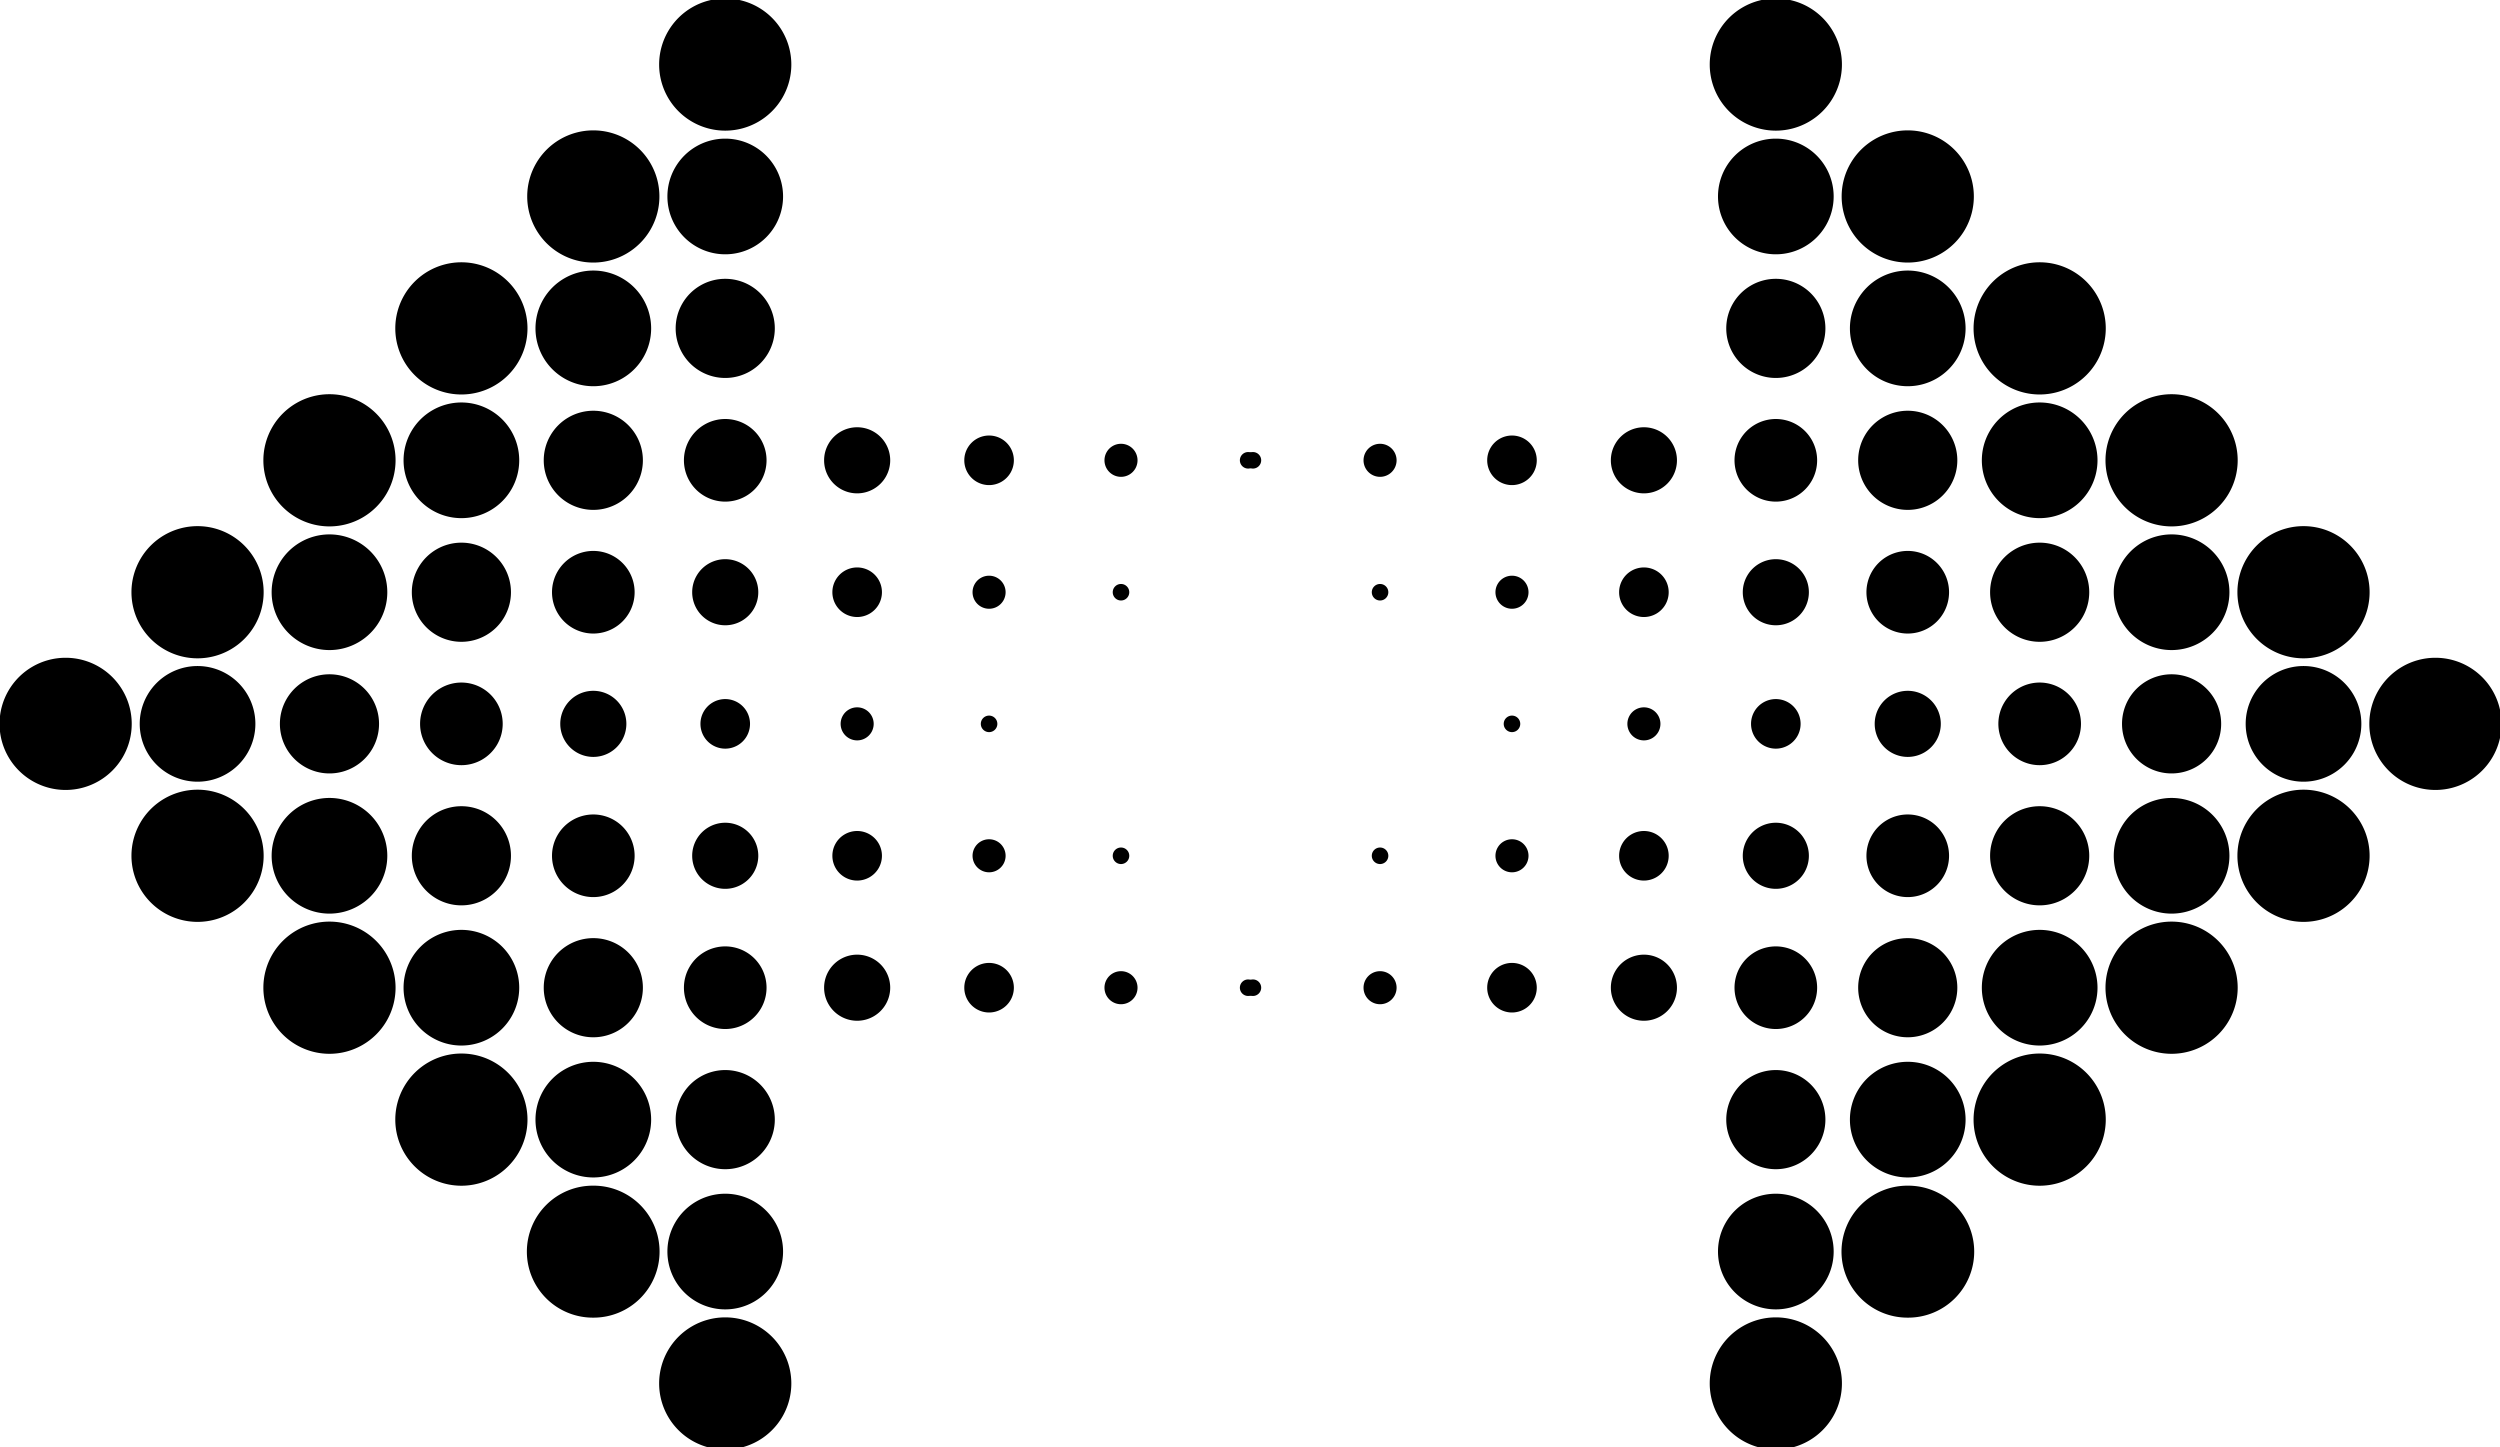 <?xml version="1.0" encoding="UTF-8" standalone="no"?>
<!-- Created with Inkscape (http://www.inkscape.org/) -->

<svg
   xmlns:dc="http://purl.org/dc/elements/1.1/"
   xmlns:cc="http://creativecommons.org/ns#"
   xmlns:rdf="http://www.w3.org/1999/02/22-rdf-syntax-ns#"
   xmlns:svg="http://www.w3.org/2000/svg"
   xmlns="http://www.w3.org/2000/svg"
   xmlns:sodipodi="http://sodipodi.sourceforge.net/DTD/sodipodi-0.dtd"
   xmlns:inkscape="http://www.inkscape.org/namespaces/inkscape"
   width="244.608mm"
   height="141.61mm"
   viewBox="0 0 866.722 501.767"
   id="svg5569"
   version="1.1"
   inkscape:version="0.91 r13725"
   sodipodi:docname="arrow.svg">
  <defs
     id="defs5571" />
  <sodipodi:namedview
     id="base"
     pagecolor="#ffffff"
     bordercolor="#666666"
     borderopacity="1.0"
     inkscape:pageopacity="0.0"
     inkscape:pageshadow="2"
     inkscape:zoom="0.35"
     inkscape:cx="574.07537"
     inkscape:cy="168.02627"
     inkscape:document-units="px"
     inkscape:current-layer="layer1"
     showgrid="false"
     fit-margin-top="0"
     fit-margin-left="0"
     fit-margin-right="0"
     fit-margin-bottom="0"
     inkscape:window-width="1024"
     inkscape:window-height="538"
     inkscape:window-x="-8"
     inkscape:window-y="-8"
     inkscape:window-maximized="1" />
  <g
     inkscape:label="Layer 1"
     inkscape:groupmode="layer"
     id="layer1"
     transform="translate(199.075,-198.622)">
    <g
       transform="matrix(3.78,0,0,3.78,-1253.687,-1716.091)"
       id="g141672">
      <g
         style="fill:#000000"
         id="g128327"
         transform="matrix(0,-0.966,0.966,0,544.343,1420.146)">
        <g
           id="g128325"
           transform="matrix(0.185,0,0,0.185,855.913,-241.59)"
           style="fill:#000000">
          <g
             id="g128121"
             style="fill:#000000"
             transform="matrix(0.265,0,0,0.265,-258.255,159.394)"
             inkscape:export-xdpi="71.559998"
             inkscape:export-ydpi="71.559998">
            <path
               inkscape:connector-curvature="0"
               id="path128119"
               style="fill:#000000"
               d="m 192,128 a 64,64 0 1 1 -128,0 64,64 0 1 1 128,0 z"
               transform="matrix(2,0,0,2,-128,-128)" />
          </g>
          <g
             id="g128125"
             transform="matrix(0.265,0,0,0.265,-190.551,159.394)"
             style="fill:#000000"
             inkscape:export-xdpi="71.559998"
             inkscape:export-ydpi="71.559998">
            <path
               inkscape:connector-curvature="0"
               id="path128123"
               style="fill:#000000"
               d="m 240,128 a 112,112 0 1 1 -224,0 112,112 0 1 1 224,0 z" />
          </g>
          <path
             inkscape:connector-curvature="0"
             id="path128127"
             style="fill:#000000;stroke-width:0.529"
             d="m -122.818,125.557 a 33.867,33.867 0 1 1 -67.733,0 33.867,33.867 0 1 1 67.733,0 z" />
          <g
             id="g128131"
             transform="matrix(0.265,0,0,0.265,-122.847,91.69)"
             style="fill:#000000"
             inkscape:export-xdpi="71.559998"
             inkscape:export-ydpi="71.559998">
            <path
               inkscape:connector-curvature="0"
               id="path128129"
               style="fill:#000000"
               d="m 240,128 a 112,112 0 1 1 -224,0 112,112 0 1 1 224,0 z" />
          </g>
          <g
             id="g128135"
             transform="matrix(0.265,0,0,0.265,-122.847,159.394)"
             style="fill:#000000"
             inkscape:export-xdpi="71.559998"
             inkscape:export-ydpi="71.559998">
            <path
               inkscape:connector-curvature="0"
               id="path128133"
               style="fill:#000000"
               d="m 224,128 a 96,96 0 1 1 -192,0 96,96 0 1 1 192,0 z" />
          </g>
          <g
             id="g128139"
             style="fill:#000000"
             transform="matrix(0.265,0,0,0.265,-122.847,23.986)"
             inkscape:export-xdpi="71.559998"
             inkscape:export-ydpi="71.559998">
            <path
               inkscape:connector-curvature="0"
               id="path128137"
               style="fill:#000000"
               d="m 192,128 a 64,64 0 1 1 -128,0 64,64 0 1 1 128,0 z"
               transform="matrix(2,0,0,2,-128,-128)" />
          </g>
          <g
             id="g128143"
             transform="matrix(0.265,0,0,0.265,-55.143,23.986)"
             style="fill:#000000"
             inkscape:export-xdpi="71.559998"
             inkscape:export-ydpi="71.559998">
            <path
               inkscape:connector-curvature="0"
               id="path128141"
               style="fill:#000000"
               d="m 240,128 a 112,112 0 1 1 -224,0 112,112 0 1 1 224,0 z" />
          </g>
          <g
             id="g128147"
             transform="matrix(0.265,0,0,0.265,-55.143,159.394)"
             style="fill:#000000"
             inkscape:export-xdpi="71.559998"
             inkscape:export-ydpi="71.559998">
            <path
               inkscape:connector-curvature="0"
               id="path128145"
               style="fill:#000000"
               d="m 208,128 a 80,80 0 1 1 -160,0 80,80 0 1 1 160,0 z" />
          </g>
          <g
             id="g128151"
             transform="matrix(0.265,0,0,0.265,-55.143,91.69)"
             style="fill:#000000"
             inkscape:export-xdpi="71.559998"
             inkscape:export-ydpi="71.559998">
            <path
               inkscape:connector-curvature="0"
               id="path128149"
               style="fill:#000000"
               d="m 224,128 a 96,96 0 1 1 -192,0 96,96 0 1 1 192,0 z" />
          </g>
          <g
             id="g128155"
             transform="matrix(0.265,0,0,0.265,-55.143,227.098)"
             style="fill:#000000"
             inkscape:export-xdpi="71.559998"
             inkscape:export-ydpi="71.559998">
            <path
               inkscape:connector-curvature="0"
               id="path128153"
               style="fill:#000000"
               d="m 192,128 a 64,64 0 1 1 -128,0 64,64 0 1 1 128,0 z" />
          </g>
          <g
             id="g128159"
             style="fill:#000000"
             transform="matrix(0.265,0,0,0.265,-55.143,-43.718)"
             inkscape:export-xdpi="71.559998"
             inkscape:export-ydpi="71.559998">
            <path
               inkscape:connector-curvature="0"
               id="path128157"
               style="fill:#000000"
               d="m 192,128 a 64,64 0 1 1 -128,0 64,64 0 1 1 128,0 z"
               transform="matrix(2,0,0,2,-128,-128)" />
          </g>
          <g
             style="fill:#000000"
             transform="matrix(0.265,0,0,0.265,12.561,-43.718)"
             id="g128163"
             inkscape:export-xdpi="71.559998"
             inkscape:export-ydpi="71.559998">
            <path
               d="m 240,128 a 112,112 0 1 1 -224,0 112,112 0 1 1 224,0 z"
               style="fill:#000000"
               id="path128161"
               inkscape:connector-curvature="0" />
          </g>
          <g
             style="fill:#000000"
             transform="matrix(0.265,0,0,0.265,12.561,91.69)"
             id="g128167"
             inkscape:export-xdpi="71.559998"
             inkscape:export-ydpi="71.559998">
            <path
               d="m 208,128 a 80,80 0 1 1 -160,0 80,80 0 1 1 160,0 z"
               style="fill:#000000"
               id="path128165"
               inkscape:connector-curvature="0" />
          </g>
          <g
             style="fill:#000000"
             transform="matrix(0.265,0,0,0.265,12.561,23.986)"
             id="g128171"
             inkscape:export-xdpi="71.559998"
             inkscape:export-ydpi="71.559998">
            <path
               d="m 224,128 a 96,96 0 1 1 -192,0 96,96 0 1 1 192,0 z"
               style="fill:#000000"
               id="path128169"
               inkscape:connector-curvature="0" />
          </g>
          <g
             style="fill:#000000"
             transform="matrix(0.265,0,0,0.265,12.561,159.394)"
             id="g128175"
             inkscape:export-xdpi="71.559998"
             inkscape:export-ydpi="71.559998">
            <path
               d="m 192,128 a 64,64 0 1 1 -128,0 64,64 0 1 1 128,0 z"
               style="fill:#000000"
               id="path128173"
               inkscape:connector-curvature="0" />
          </g>
          <g
             transform="matrix(0.265,0,0,0.265,12.561,-111.421)"
             style="fill:#000000"
             id="g128179"
             inkscape:export-xdpi="71.559998"
             inkscape:export-ydpi="71.559998">
            <path
               transform="matrix(2,0,0,2,-128,-128)"
               d="m 192,128 a 64,64 0 1 1 -128,0 64,64 0 1 1 128,0 z"
               style="fill:#000000"
               id="path128177"
               inkscape:connector-curvature="0" />
          </g>
          <g
             transform="matrix(-0.265,0,0,0.265,486.476,159.394)"
             style="fill:#000000"
             id="g128183"
             inkscape:export-xdpi="71.559998"
             inkscape:export-ydpi="71.559998">
            <path
               transform="matrix(2,0,0,2,-128,-128)"
               d="m 192,128 a 64,64 0 1 1 -128,0 64,64 0 1 1 128,0 z"
               style="fill:#000000"
               id="path128181"
               inkscape:connector-curvature="0" />
          </g>
          <g
             style="fill:#000000"
             transform="matrix(-0.265,0,0,0.265,418.772,159.394)"
             id="g128187"
             inkscape:export-xdpi="71.559998"
             inkscape:export-ydpi="71.559998">
            <path
               d="m 240,128 a 112,112 0 1 1 -224,0 112,112 0 1 1 224,0 z"
               style="fill:#000000"
               id="path128185"
               inkscape:connector-curvature="0" />
          </g>
          <g
             transform="matrix(-0.265,0,0,0.265,418.772,91.69)"
             style="fill:#000000"
             id="g128191"
             inkscape:export-xdpi="71.559998"
             inkscape:export-ydpi="71.559998">
            <path
               transform="matrix(2,0,0,2,-128,-128)"
               d="m 192,128 a 64,64 0 1 1 -128,0 64,64 0 1 1 128,0 z"
               style="fill:#000000"
               id="path128189"
               inkscape:connector-curvature="0" />
          </g>
          <g
             style="fill:#000000"
             transform="matrix(-0.265,0,0,0.265,351.068,91.69)"
             id="g128195"
             inkscape:export-xdpi="71.559998"
             inkscape:export-ydpi="71.559998">
            <path
               d="m 240,128 a 112,112 0 1 1 -224,0 112,112 0 1 1 224,0 z"
               style="fill:#000000"
               id="path128193"
               inkscape:connector-curvature="0" />
          </g>
          <g
             style="fill:#000000"
             transform="matrix(-0.265,0,0,0.265,351.068,159.394)"
             id="g128199"
             inkscape:export-xdpi="71.559998"
             inkscape:export-ydpi="71.559998">
            <path
               d="m 224,128 a 96,96 0 1 1 -192,0 96,96 0 1 1 192,0 z"
               style="fill:#000000"
               id="path128197"
               inkscape:connector-curvature="0" />
          </g>
          <g
             transform="matrix(-0.265,0,0,0.265,351.068,23.986)"
             style="fill:#000000"
             id="g128203"
             inkscape:export-xdpi="71.559998"
             inkscape:export-ydpi="71.559998">
            <path
               transform="matrix(2,0,0,2,-128,-128)"
               d="m 192,128 a 64,64 0 1 1 -128,0 64,64 0 1 1 128,0 z"
               style="fill:#000000"
               id="path128201"
               inkscape:connector-curvature="0" />
          </g>
          <g
             style="fill:#000000"
             transform="matrix(-0.265,0,0,0.265,283.364,23.986)"
             id="g128207"
             inkscape:export-xdpi="71.559998"
             inkscape:export-ydpi="71.559998">
            <path
               d="m 240,128 a 112,112 0 1 1 -224,0 112,112 0 1 1 224,0 z"
               style="fill:#000000"
               id="path128205"
               inkscape:connector-curvature="0" />
          </g>
          <g
             style="fill:#000000"
             transform="matrix(-0.265,0,0,0.265,283.364,159.394)"
             id="g128211"
             inkscape:export-xdpi="71.559998"
             inkscape:export-ydpi="71.559998">
            <path
               d="m 208,128 a 80,80 0 1 1 -160,0 80,80 0 1 1 160,0 z"
               style="fill:#000000"
               id="path128209"
               inkscape:connector-curvature="0" />
          </g>
          <g
             style="fill:#000000"
             transform="matrix(-0.265,0,0,0.265,283.364,91.69)"
             id="g128215"
             inkscape:export-xdpi="71.559998"
             inkscape:export-ydpi="71.559998">
            <path
               d="m 224,128 a 96,96 0 1 1 -192,0 96,96 0 1 1 192,0 z"
               style="fill:#000000"
               id="path128213"
               inkscape:connector-curvature="0" />
          </g>
          <g
             style="fill:#000000"
             transform="matrix(-0.265,0,0,0.265,283.364,227.098)"
             id="g128219"
             inkscape:export-xdpi="71.559998"
             inkscape:export-ydpi="71.559998">
            <path
               d="m 192,128 a 64,64 0 1 1 -128,0 64,64 0 1 1 128,0 z"
               style="fill:#000000"
               id="path128217"
               inkscape:connector-curvature="0" />
          </g>
          <g
             transform="matrix(-0.265,0,0,0.265,283.364,-43.718)"
             style="fill:#000000"
             id="g128223"
             inkscape:export-xdpi="71.559998"
             inkscape:export-ydpi="71.559998">
            <path
               transform="matrix(2,0,0,2,-128,-128)"
               d="m 192,128 a 64,64 0 1 1 -128,0 64,64 0 1 1 128,0 z"
               style="fill:#000000"
               id="path128221"
               inkscape:connector-curvature="0" />
          </g>
          <g
             id="g128227"
             transform="matrix(-0.265,0,0,0.265,215.66,-43.718)"
             style="fill:#000000"
             inkscape:export-xdpi="71.559998"
             inkscape:export-ydpi="71.559998">
            <path
               inkscape:connector-curvature="0"
               id="path128225"
               style="fill:#000000"
               d="m 240,128 a 112,112 0 1 1 -224,0 112,112 0 1 1 224,0 z" />
          </g>
          <g
             id="g128231"
             transform="matrix(-0.265,0,0,0.265,215.66,91.69)"
             style="fill:#000000"
             inkscape:export-xdpi="71.559998"
             inkscape:export-ydpi="71.559998">
            <path
               inkscape:connector-curvature="0"
               id="path128229"
               style="fill:#000000"
               d="m 208,128 a 80,80 0 1 1 -160,0 80,80 0 1 1 160,0 z" />
          </g>
          <g
             id="g128235"
             transform="matrix(-0.265,0,0,0.265,215.66,23.986)"
             style="fill:#000000"
             inkscape:export-xdpi="71.559998"
             inkscape:export-ydpi="71.559998">
            <path
               inkscape:connector-curvature="0"
               id="path128233"
               style="fill:#000000"
               d="m 224,128 a 96,96 0 1 1 -192,0 96,96 0 1 1 192,0 z" />
          </g>
          <g
             id="g128239"
             transform="matrix(-0.265,0,0,0.265,215.66,159.394)"
             style="fill:#000000"
             inkscape:export-xdpi="71.559998"
             inkscape:export-ydpi="71.559998">
            <path
               inkscape:connector-curvature="0"
               id="path128237"
               style="fill:#000000"
               d="m 192,128 a 64,64 0 1 1 -128,0 64,64 0 1 1 128,0 z" />
          </g>
          <g
             id="g128243"
             style="fill:#000000"
             transform="matrix(-0.265,0,0,0.265,215.66,-111.421)"
             inkscape:export-xdpi="71.559998"
             inkscape:export-ydpi="71.559998">
            <path
               inkscape:connector-curvature="0"
               id="path128241"
               style="fill:#000000"
               d="m 192,128 a 64,64 0 1 1 -128,0 64,64 0 1 1 128,0 z"
               transform="matrix(2,0,0,2,-128,-128)" />
          </g>
          <g
             style="fill:#000000"
             transform="matrix(0.265,0,0,0.265,80.265,-111.421)"
             id="g128247"
             inkscape:export-xdpi="71.559998"
             inkscape:export-ydpi="71.559998">
            <path
               d="m 240,128 a 112,112 0 1 1 -224,0 112,112 0 1 1 224,0 z"
               style="fill:#000000"
               id="path128245"
               inkscape:connector-curvature="0" />
          </g>
          <g
             style="fill:#000000"
             transform="matrix(0.265,0,0,0.265,80.265,23.986)"
             id="g128251"
             inkscape:export-xdpi="71.559998"
             inkscape:export-ydpi="71.559998">
            <path
               d="m 208,128 a 80,80 0 1 1 -160,0 80,80 0 1 1 160,0 z"
               style="fill:#000000"
               id="path128249"
               inkscape:connector-curvature="0" />
          </g>
          <g
             style="fill:#000000"
             transform="matrix(0.265,0,0,0.265,80.265,-43.718)"
             id="g128255"
             inkscape:export-xdpi="71.559998"
             inkscape:export-ydpi="71.559998">
            <path
               d="m 224,128 a 96,96 0 1 1 -192,0 96,96 0 1 1 192,0 z"
               style="fill:#000000"
               id="path128253"
               inkscape:connector-curvature="0" />
          </g>
          <g
             style="fill:#000000"
             transform="matrix(0.265,0,0,0.265,80.265,91.69)"
             id="g128259"
             inkscape:export-xdpi="71.559998"
             inkscape:export-ydpi="71.559998">
            <path
               d="m 192,128 a 64,64 0 1 1 -128,0 64,64 0 1 1 128,0 z"
               style="fill:#000000"
               id="path128257"
               inkscape:connector-curvature="0" />
          </g>
          <g
             transform="matrix(0.265,0,0,0.265,80.265,-179.125)"
             style="fill:#000000"
             id="g128263"
             inkscape:export-xdpi="71.559998"
             inkscape:export-ydpi="71.559998">
            <path
               transform="matrix(2,0,0,2,-128,-128)"
               d="m 192,128 a 64,64 0 1 1 -128,0 64,64 0 1 1 128,0 z"
               style="fill:#000000"
               id="path128261"
               inkscape:connector-curvature="0" />
          </g>
          <g
             id="g128267"
             transform="matrix(0.265,0,0,0.265,-55.143,294.802)"
             style="fill:#000000"
             inkscape:export-xdpi="71.559998"
             inkscape:export-ydpi="71.559998">
            <path
               inkscape:connector-curvature="0"
               id="path128265"
               style="fill:#000000"
               d="m 176,128 a 48,48 0 1 1 -96,0 48,48 0 1 1 96,0 z" />
          </g>
          <g
             id="g128271"
             transform="matrix(0.265,0,0,0.265,-55.143,362.506)"
             style="fill:#000000"
             inkscape:export-xdpi="71.559998"
             inkscape:export-ydpi="71.559998">
            <path
               inkscape:connector-curvature="0"
               id="path128269"
               style="fill:#000000"
               d="m 160,128 a 32,32 0 1 1 -64,0 32,32 0 1 1 64,0 z" />
          </g>
          <g
             id="g128275"
             transform="matrix(0.265,0,0,0.265,-55.143,430.21)"
             style="fill:#000000"
             inkscape:export-xdpi="71.559998"
             inkscape:export-ydpi="71.559998">
            <path
               inkscape:connector-curvature="0"
               id="path128273"
               style="fill:#000000"
               d="m 144,128 a 16,16 0 1 1 -32,0 16,16 0 1 1 32,0 z" />
          </g>
          <g
             style="fill:#000000"
             transform="matrix(0.265,0,0,0.265,12.561,227.098)"
             id="g128279"
             inkscape:export-xdpi="71.559998"
             inkscape:export-ydpi="71.559998">
            <path
               d="m 176,128 a 48,48 0 1 1 -96,0 48,48 0 1 1 96,0 z"
               style="fill:#000000"
               id="path128277"
               inkscape:connector-curvature="0" />
          </g>
          <g
             style="fill:#000000"
             transform="matrix(0.265,0,0,0.265,12.561,294.802)"
             id="g128283"
             inkscape:export-xdpi="71.559998"
             inkscape:export-ydpi="71.559998">
            <path
               d="m 160,128 a 32,32 0 1 1 -64,0 32,32 0 1 1 64,0 z"
               style="fill:#000000"
               id="path128281"
               inkscape:connector-curvature="0" />
          </g>
          <g
             style="fill:#000000"
             transform="matrix(0.265,0,0,0.265,12.561,362.506)"
             id="g128287"
             inkscape:export-xdpi="71.559998"
             inkscape:export-ydpi="71.559998">
            <path
               d="m 144,128 a 16,16 0 1 1 -32,0 16,16 0 1 1 32,0 z"
               style="fill:#000000"
               id="path128285"
               inkscape:connector-curvature="0" />
          </g>
          <g
             style="fill:#000000"
             transform="matrix(-0.265,0,0,0.265,283.364,294.802)"
             id="g128291"
             inkscape:export-xdpi="71.559998"
             inkscape:export-ydpi="71.559998">
            <path
               d="m 176,128 a 48,48 0 1 1 -96,0 48,48 0 1 1 96,0 z"
               style="fill:#000000"
               id="path128289"
               inkscape:connector-curvature="0" />
          </g>
          <g
             style="fill:#000000"
             transform="matrix(-0.265,0,0,0.265,283.364,362.506)"
             id="g128295"
             inkscape:export-xdpi="71.559998"
             inkscape:export-ydpi="71.559998">
            <path
               d="m 160,128 a 32,32 0 1 1 -64,0 32,32 0 1 1 64,0 z"
               style="fill:#000000"
               id="path128293"
               inkscape:connector-curvature="0" />
          </g>
          <g
             style="fill:#000000"
             transform="matrix(-0.265,0,0,0.265,283.364,430.21)"
             id="g128299"
             inkscape:export-xdpi="71.559998"
             inkscape:export-ydpi="71.559998">
            <path
               d="m 144,128 a 16,16 0 1 1 -32,0 16,16 0 1 1 32,0 z"
               style="fill:#000000"
               id="path128297"
               inkscape:connector-curvature="0" />
          </g>
          <g
             id="g128303"
             transform="matrix(-0.265,0,0,0.265,215.66,227.098)"
             style="fill:#000000"
             inkscape:export-xdpi="71.559998"
             inkscape:export-ydpi="71.559998">
            <path
               inkscape:connector-curvature="0"
               id="path128301"
               style="fill:#000000"
               d="m 176,128 a 48,48 0 1 1 -96,0 48,48 0 1 1 96,0 z" />
          </g>
          <g
             id="g128307"
             transform="matrix(-0.265,0,0,0.265,215.66,294.802)"
             style="fill:#000000"
             inkscape:export-xdpi="71.559998"
             inkscape:export-ydpi="71.559998">
            <path
               inkscape:connector-curvature="0"
               id="path128305"
               style="fill:#000000"
               d="m 160,128 a 32,32 0 1 1 -64,0 32,32 0 1 1 64,0 z" />
          </g>
          <g
             id="g128311"
             transform="matrix(-0.265,0,0,0.265,215.66,362.506)"
             style="fill:#000000"
             inkscape:export-xdpi="71.559998"
             inkscape:export-ydpi="71.559998">
            <path
               inkscape:connector-curvature="0"
               id="path128309"
               style="fill:#000000"
               d="m 144,128 a 16,16 0 1 1 -32,0 16,16 0 1 1 32,0 z" />
          </g>
          <g
             style="fill:#000000"
             transform="matrix(0.265,0,0,0.265,80.265,159.394)"
             id="g128315"
             inkscape:export-xdpi="71.559998"
             inkscape:export-ydpi="71.559998">
            <path
               d="m 176,128 a 48,48 0 1 1 -96,0 48,48 0 1 1 96,0 z"
               style="fill:#000000"
               id="path128313"
               inkscape:connector-curvature="0" />
          </g>
          <g
             style="fill:#000000"
             transform="matrix(0.265,0,0,0.265,80.265,227.098)"
             id="g128319"
             inkscape:export-xdpi="71.559998"
             inkscape:export-ydpi="71.559998">
            <path
               d="m 160,128 a 32,32 0 1 1 -64,0 32,32 0 1 1 64,0 z"
               style="fill:#000000"
               id="path128317"
               inkscape:connector-curvature="0" />
          </g>
          <g
             style="fill:#000000"
             transform="matrix(0.265,0,0,0.265,80.265,294.802)"
             id="g128323"
             inkscape:export-xdpi="71.559998"
             inkscape:export-ydpi="71.559998">
            <path
               d="m 144,128 a 16,16 0 1 1 -32,0 16,16 0 1 1 32,0 z"
               style="fill:#000000"
               id="path128321"
               inkscape:connector-curvature="0" />
          </g>
        </g>
      </g>
      <g
         style="fill:#000000"
         id="g129052"
         transform="matrix(0,-0.966,-0.966,0,243.042,1420.146)">
        <g
           id="g129050"
           transform="matrix(0.185,0,0,0.185,855.913,-241.59)"
           style="fill:#000000">
          <g
             id="g128846"
             style="fill:#000000"
             transform="matrix(0.265,0,0,0.265,-258.255,159.394)"
             inkscape:export-xdpi="71.559998"
             inkscape:export-ydpi="71.559998">
            <path
               inkscape:connector-curvature="0"
               id="path128844"
               style="fill:#000000"
               d="m 192,128 a 64,64 0 1 1 -128,0 64,64 0 1 1 128,0 z"
               transform="matrix(2,0,0,2,-128,-128)" />
          </g>
          <g
             id="g128850"
             transform="matrix(0.265,0,0,0.265,-190.551,159.394)"
             style="fill:#000000"
             inkscape:export-xdpi="71.559998"
             inkscape:export-ydpi="71.559998">
            <path
               inkscape:connector-curvature="0"
               id="path128848"
               style="fill:#000000"
               d="m 240,128 a 112,112 0 1 1 -224,0 112,112 0 1 1 224,0 z" />
          </g>
          <path
             inkscape:connector-curvature="0"
             id="path128852"
             style="fill:#000000;stroke-width:0.529"
             d="m -122.818,125.557 a 33.867,33.867 0 1 1 -67.733,0 33.867,33.867 0 1 1 67.733,0 z" />
          <g
             id="g128856"
             transform="matrix(0.265,0,0,0.265,-122.847,91.69)"
             style="fill:#000000"
             inkscape:export-xdpi="71.559998"
             inkscape:export-ydpi="71.559998">
            <path
               inkscape:connector-curvature="0"
               id="path128854"
               style="fill:#000000"
               d="m 240,128 a 112,112 0 1 1 -224,0 112,112 0 1 1 224,0 z" />
          </g>
          <g
             id="g128860"
             transform="matrix(0.265,0,0,0.265,-122.847,159.394)"
             style="fill:#000000"
             inkscape:export-xdpi="71.559998"
             inkscape:export-ydpi="71.559998">
            <path
               inkscape:connector-curvature="0"
               id="path128858"
               style="fill:#000000"
               d="m 224,128 a 96,96 0 1 1 -192,0 96,96 0 1 1 192,0 z" />
          </g>
          <g
             id="g128864"
             style="fill:#000000"
             transform="matrix(0.265,0,0,0.265,-122.847,23.986)"
             inkscape:export-xdpi="71.559998"
             inkscape:export-ydpi="71.559998">
            <path
               inkscape:connector-curvature="0"
               id="path128862"
               style="fill:#000000"
               d="m 192,128 a 64,64 0 1 1 -128,0 64,64 0 1 1 128,0 z"
               transform="matrix(2,0,0,2,-128,-128)" />
          </g>
          <g
             id="g128868"
             transform="matrix(0.265,0,0,0.265,-55.143,23.986)"
             style="fill:#000000"
             inkscape:export-xdpi="71.559998"
             inkscape:export-ydpi="71.559998">
            <path
               inkscape:connector-curvature="0"
               id="path128866"
               style="fill:#000000"
               d="m 240,128 a 112,112 0 1 1 -224,0 112,112 0 1 1 224,0 z" />
          </g>
          <g
             id="g128872"
             transform="matrix(0.265,0,0,0.265,-55.143,159.394)"
             style="fill:#000000"
             inkscape:export-xdpi="71.559998"
             inkscape:export-ydpi="71.559998">
            <path
               inkscape:connector-curvature="0"
               id="path128870"
               style="fill:#000000"
               d="m 208,128 a 80,80 0 1 1 -160,0 80,80 0 1 1 160,0 z" />
          </g>
          <g
             id="g128876"
             transform="matrix(0.265,0,0,0.265,-55.143,91.69)"
             style="fill:#000000"
             inkscape:export-xdpi="71.559998"
             inkscape:export-ydpi="71.559998">
            <path
               inkscape:connector-curvature="0"
               id="path128874"
               style="fill:#000000"
               d="m 224,128 a 96,96 0 1 1 -192,0 96,96 0 1 1 192,0 z" />
          </g>
          <g
             id="g128880"
             transform="matrix(0.265,0,0,0.265,-55.143,227.098)"
             style="fill:#000000"
             inkscape:export-xdpi="71.559998"
             inkscape:export-ydpi="71.559998">
            <path
               inkscape:connector-curvature="0"
               id="path128878"
               style="fill:#000000"
               d="m 192,128 a 64,64 0 1 1 -128,0 64,64 0 1 1 128,0 z" />
          </g>
          <g
             id="g128884"
             style="fill:#000000"
             transform="matrix(0.265,0,0,0.265,-55.143,-43.718)"
             inkscape:export-xdpi="71.559998"
             inkscape:export-ydpi="71.559998">
            <path
               inkscape:connector-curvature="0"
               id="path128882"
               style="fill:#000000"
               d="m 192,128 a 64,64 0 1 1 -128,0 64,64 0 1 1 128,0 z"
               transform="matrix(2,0,0,2,-128,-128)" />
          </g>
          <g
             style="fill:#000000"
             transform="matrix(0.265,0,0,0.265,12.561,-43.718)"
             id="g128888"
             inkscape:export-xdpi="71.559998"
             inkscape:export-ydpi="71.559998">
            <path
               d="m 240,128 a 112,112 0 1 1 -224,0 112,112 0 1 1 224,0 z"
               style="fill:#000000"
               id="path128886"
               inkscape:connector-curvature="0" />
          </g>
          <g
             style="fill:#000000"
             transform="matrix(0.265,0,0,0.265,12.561,91.69)"
             id="g128892"
             inkscape:export-xdpi="71.559998"
             inkscape:export-ydpi="71.559998">
            <path
               d="m 208,128 a 80,80 0 1 1 -160,0 80,80 0 1 1 160,0 z"
               style="fill:#000000"
               id="path128890"
               inkscape:connector-curvature="0" />
          </g>
          <g
             style="fill:#000000"
             transform="matrix(0.265,0,0,0.265,12.561,23.986)"
             id="g128896"
             inkscape:export-xdpi="71.559998"
             inkscape:export-ydpi="71.559998">
            <path
               d="m 224,128 a 96,96 0 1 1 -192,0 96,96 0 1 1 192,0 z"
               style="fill:#000000"
               id="path128894"
               inkscape:connector-curvature="0" />
          </g>
          <g
             style="fill:#000000"
             transform="matrix(0.265,0,0,0.265,12.561,159.394)"
             id="g128900"
             inkscape:export-xdpi="71.559998"
             inkscape:export-ydpi="71.559998">
            <path
               d="m 192,128 a 64,64 0 1 1 -128,0 64,64 0 1 1 128,0 z"
               style="fill:#000000"
               id="path128898"
               inkscape:connector-curvature="0" />
          </g>
          <g
             transform="matrix(0.265,0,0,0.265,12.561,-111.421)"
             style="fill:#000000"
             id="g128904"
             inkscape:export-xdpi="71.559998"
             inkscape:export-ydpi="71.559998">
            <path
               transform="matrix(2,0,0,2,-128,-128)"
               d="m 192,128 a 64,64 0 1 1 -128,0 64,64 0 1 1 128,0 z"
               style="fill:#000000"
               id="path128902"
               inkscape:connector-curvature="0" />
          </g>
          <g
             transform="matrix(-0.265,0,0,0.265,486.476,159.394)"
             style="fill:#000000"
             id="g128908"
             inkscape:export-xdpi="71.559998"
             inkscape:export-ydpi="71.559998">
            <path
               transform="matrix(2,0,0,2,-128,-128)"
               d="m 192,128 a 64,64 0 1 1 -128,0 64,64 0 1 1 128,0 z"
               style="fill:#000000"
               id="path128906"
               inkscape:connector-curvature="0" />
          </g>
          <g
             style="fill:#000000"
             transform="matrix(-0.265,0,0,0.265,418.772,159.394)"
             id="g128912"
             inkscape:export-xdpi="71.559998"
             inkscape:export-ydpi="71.559998">
            <path
               d="m 240,128 a 112,112 0 1 1 -224,0 112,112 0 1 1 224,0 z"
               style="fill:#000000"
               id="path128910"
               inkscape:connector-curvature="0" />
          </g>
          <g
             transform="matrix(-0.265,0,0,0.265,418.772,91.69)"
             style="fill:#000000"
             id="g128916"
             inkscape:export-xdpi="71.559998"
             inkscape:export-ydpi="71.559998">
            <path
               transform="matrix(2,0,0,2,-128,-128)"
               d="m 192,128 a 64,64 0 1 1 -128,0 64,64 0 1 1 128,0 z"
               style="fill:#000000"
               id="path128914"
               inkscape:connector-curvature="0" />
          </g>
          <g
             style="fill:#000000"
             transform="matrix(-0.265,0,0,0.265,351.068,91.69)"
             id="g128920"
             inkscape:export-xdpi="71.559998"
             inkscape:export-ydpi="71.559998">
            <path
               d="m 240,128 a 112,112 0 1 1 -224,0 112,112 0 1 1 224,0 z"
               style="fill:#000000"
               id="path128918"
               inkscape:connector-curvature="0" />
          </g>
          <g
             style="fill:#000000"
             transform="matrix(-0.265,0,0,0.265,351.068,159.394)"
             id="g128924"
             inkscape:export-xdpi="71.559998"
             inkscape:export-ydpi="71.559998">
            <path
               d="m 224,128 a 96,96 0 1 1 -192,0 96,96 0 1 1 192,0 z"
               style="fill:#000000"
               id="path128922"
               inkscape:connector-curvature="0" />
          </g>
          <g
             transform="matrix(-0.265,0,0,0.265,351.068,23.986)"
             style="fill:#000000"
             id="g128928"
             inkscape:export-xdpi="71.559998"
             inkscape:export-ydpi="71.559998">
            <path
               transform="matrix(2,0,0,2,-128,-128)"
               d="m 192,128 a 64,64 0 1 1 -128,0 64,64 0 1 1 128,0 z"
               style="fill:#000000"
               id="path128926"
               inkscape:connector-curvature="0" />
          </g>
          <g
             style="fill:#000000"
             transform="matrix(-0.265,0,0,0.265,283.364,23.986)"
             id="g128932"
             inkscape:export-xdpi="71.559998"
             inkscape:export-ydpi="71.559998">
            <path
               d="m 240,128 a 112,112 0 1 1 -224,0 112,112 0 1 1 224,0 z"
               style="fill:#000000"
               id="path128930"
               inkscape:connector-curvature="0" />
          </g>
          <g
             style="fill:#000000"
             transform="matrix(-0.265,0,0,0.265,283.364,159.394)"
             id="g128936"
             inkscape:export-xdpi="71.559998"
             inkscape:export-ydpi="71.559998">
            <path
               d="m 208,128 a 80,80 0 1 1 -160,0 80,80 0 1 1 160,0 z"
               style="fill:#000000"
               id="path128934"
               inkscape:connector-curvature="0" />
          </g>
          <g
             style="fill:#000000"
             transform="matrix(-0.265,0,0,0.265,283.364,91.69)"
             id="g128940"
             inkscape:export-xdpi="71.559998"
             inkscape:export-ydpi="71.559998">
            <path
               d="m 224,128 a 96,96 0 1 1 -192,0 96,96 0 1 1 192,0 z"
               style="fill:#000000"
               id="path128938"
               inkscape:connector-curvature="0" />
          </g>
          <g
             style="fill:#000000"
             transform="matrix(-0.265,0,0,0.265,283.364,227.098)"
             id="g128944"
             inkscape:export-xdpi="71.559998"
             inkscape:export-ydpi="71.559998">
            <path
               d="m 192,128 a 64,64 0 1 1 -128,0 64,64 0 1 1 128,0 z"
               style="fill:#000000"
               id="path128942"
               inkscape:connector-curvature="0" />
          </g>
          <g
             transform="matrix(-0.265,0,0,0.265,283.364,-43.718)"
             style="fill:#000000"
             id="g128948"
             inkscape:export-xdpi="71.559998"
             inkscape:export-ydpi="71.559998">
            <path
               transform="matrix(2,0,0,2,-128,-128)"
               d="m 192,128 a 64,64 0 1 1 -128,0 64,64 0 1 1 128,0 z"
               style="fill:#000000"
               id="path128946"
               inkscape:connector-curvature="0" />
          </g>
          <g
             id="g128952"
             transform="matrix(-0.265,0,0,0.265,215.66,-43.718)"
             style="fill:#000000"
             inkscape:export-xdpi="71.559998"
             inkscape:export-ydpi="71.559998">
            <path
               inkscape:connector-curvature="0"
               id="path128950"
               style="fill:#000000"
               d="m 240,128 a 112,112 0 1 1 -224,0 112,112 0 1 1 224,0 z" />
          </g>
          <g
             id="g128956"
             transform="matrix(-0.265,0,0,0.265,215.66,91.69)"
             style="fill:#000000"
             inkscape:export-xdpi="71.559998"
             inkscape:export-ydpi="71.559998">
            <path
               inkscape:connector-curvature="0"
               id="path128954"
               style="fill:#000000"
               d="m 208,128 a 80,80 0 1 1 -160,0 80,80 0 1 1 160,0 z" />
          </g>
          <g
             id="g128960"
             transform="matrix(-0.265,0,0,0.265,215.66,23.986)"
             style="fill:#000000"
             inkscape:export-xdpi="71.559998"
             inkscape:export-ydpi="71.559998">
            <path
               inkscape:connector-curvature="0"
               id="path128958"
               style="fill:#000000"
               d="m 224,128 a 96,96 0 1 1 -192,0 96,96 0 1 1 192,0 z" />
          </g>
          <g
             id="g128964"
             transform="matrix(-0.265,0,0,0.265,215.66,159.394)"
             style="fill:#000000"
             inkscape:export-xdpi="71.559998"
             inkscape:export-ydpi="71.559998">
            <path
               inkscape:connector-curvature="0"
               id="path128962"
               style="fill:#000000"
               d="m 192,128 a 64,64 0 1 1 -128,0 64,64 0 1 1 128,0 z" />
          </g>
          <g
             id="g128968"
             style="fill:#000000"
             transform="matrix(-0.265,0,0,0.265,215.66,-111.421)"
             inkscape:export-xdpi="71.559998"
             inkscape:export-ydpi="71.559998">
            <path
               inkscape:connector-curvature="0"
               id="path128966"
               style="fill:#000000"
               d="m 192,128 a 64,64 0 1 1 -128,0 64,64 0 1 1 128,0 z"
               transform="matrix(2,0,0,2,-128,-128)" />
          </g>
          <g
             style="fill:#000000"
             transform="matrix(0.265,0,0,0.265,80.265,-111.421)"
             id="g128972"
             inkscape:export-xdpi="71.559998"
             inkscape:export-ydpi="71.559998">
            <path
               d="m 240,128 a 112,112 0 1 1 -224,0 112,112 0 1 1 224,0 z"
               style="fill:#000000"
               id="path128970"
               inkscape:connector-curvature="0" />
          </g>
          <g
             style="fill:#000000"
             transform="matrix(0.265,0,0,0.265,80.265,23.986)"
             id="g128976"
             inkscape:export-xdpi="71.559998"
             inkscape:export-ydpi="71.559998">
            <path
               d="m 208,128 a 80,80 0 1 1 -160,0 80,80 0 1 1 160,0 z"
               style="fill:#000000"
               id="path128974"
               inkscape:connector-curvature="0" />
          </g>
          <g
             style="fill:#000000"
             transform="matrix(0.265,0,0,0.265,80.265,-43.718)"
             id="g128980"
             inkscape:export-xdpi="71.559998"
             inkscape:export-ydpi="71.559998">
            <path
               d="m 224,128 a 96,96 0 1 1 -192,0 96,96 0 1 1 192,0 z"
               style="fill:#000000"
               id="path128978"
               inkscape:connector-curvature="0" />
          </g>
          <g
             style="fill:#000000"
             transform="matrix(0.265,0,0,0.265,80.265,91.69)"
             id="g128984"
             inkscape:export-xdpi="71.559998"
             inkscape:export-ydpi="71.559998">
            <path
               d="m 192,128 a 64,64 0 1 1 -128,0 64,64 0 1 1 128,0 z"
               style="fill:#000000"
               id="path128982"
               inkscape:connector-curvature="0" />
          </g>
          <g
             transform="matrix(0.265,0,0,0.265,80.265,-179.125)"
             style="fill:#000000"
             id="g128988"
             inkscape:export-xdpi="71.559998"
             inkscape:export-ydpi="71.559998">
            <path
               transform="matrix(2,0,0,2,-128,-128)"
               d="m 192,128 a 64,64 0 1 1 -128,0 64,64 0 1 1 128,0 z"
               style="fill:#000000"
               id="path128986"
               inkscape:connector-curvature="0" />
          </g>
          <g
             id="g128992"
             transform="matrix(0.265,0,0,0.265,-55.143,294.802)"
             style="fill:#000000"
             inkscape:export-xdpi="71.559998"
             inkscape:export-ydpi="71.559998">
            <path
               inkscape:connector-curvature="0"
               id="path128990"
               style="fill:#000000"
               d="m 176,128 a 48,48 0 1 1 -96,0 48,48 0 1 1 96,0 z" />
          </g>
          <g
             id="g128996"
             transform="matrix(0.265,0,0,0.265,-55.143,362.506)"
             style="fill:#000000"
             inkscape:export-xdpi="71.559998"
             inkscape:export-ydpi="71.559998">
            <path
               inkscape:connector-curvature="0"
               id="path128994"
               style="fill:#000000"
               d="m 160,128 a 32,32 0 1 1 -64,0 32,32 0 1 1 64,0 z" />
          </g>
          <g
             id="g129000"
             transform="matrix(0.265,0,0,0.265,-55.143,430.21)"
             style="fill:#000000"
             inkscape:export-xdpi="71.559998"
             inkscape:export-ydpi="71.559998">
            <path
               inkscape:connector-curvature="0"
               id="path128998"
               style="fill:#000000"
               d="m 144,128 a 16,16 0 1 1 -32,0 16,16 0 1 1 32,0 z" />
          </g>
          <g
             style="fill:#000000"
             transform="matrix(0.265,0,0,0.265,12.561,227.098)"
             id="g129004"
             inkscape:export-xdpi="71.559998"
             inkscape:export-ydpi="71.559998">
            <path
               d="m 176,128 a 48,48 0 1 1 -96,0 48,48 0 1 1 96,0 z"
               style="fill:#000000"
               id="path129002"
               inkscape:connector-curvature="0" />
          </g>
          <g
             style="fill:#000000"
             transform="matrix(0.265,0,0,0.265,12.561,294.802)"
             id="g129008"
             inkscape:export-xdpi="71.559998"
             inkscape:export-ydpi="71.559998">
            <path
               d="m 160,128 a 32,32 0 1 1 -64,0 32,32 0 1 1 64,0 z"
               style="fill:#000000"
               id="path129006"
               inkscape:connector-curvature="0" />
          </g>
          <g
             style="fill:#000000"
             transform="matrix(0.265,0,0,0.265,12.561,362.506)"
             id="g129012"
             inkscape:export-xdpi="71.559998"
             inkscape:export-ydpi="71.559998">
            <path
               d="m 144,128 a 16,16 0 1 1 -32,0 16,16 0 1 1 32,0 z"
               style="fill:#000000"
               id="path129010"
               inkscape:connector-curvature="0" />
          </g>
          <g
             style="fill:#000000"
             transform="matrix(-0.265,0,0,0.265,283.364,294.802)"
             id="g129016"
             inkscape:export-xdpi="71.559998"
             inkscape:export-ydpi="71.559998">
            <path
               d="m 176,128 a 48,48 0 1 1 -96,0 48,48 0 1 1 96,0 z"
               style="fill:#000000"
               id="path129014"
               inkscape:connector-curvature="0" />
          </g>
          <g
             style="fill:#000000"
             transform="matrix(-0.265,0,0,0.265,283.364,362.506)"
             id="g129020"
             inkscape:export-xdpi="71.559998"
             inkscape:export-ydpi="71.559998">
            <path
               d="m 160,128 a 32,32 0 1 1 -64,0 32,32 0 1 1 64,0 z"
               style="fill:#000000"
               id="path129018"
               inkscape:connector-curvature="0" />
          </g>
          <g
             style="fill:#000000"
             transform="matrix(-0.265,0,0,0.265,283.364,430.21)"
             id="g129024"
             inkscape:export-xdpi="71.559998"
             inkscape:export-ydpi="71.559998">
            <path
               d="m 144,128 a 16,16 0 1 1 -32,0 16,16 0 1 1 32,0 z"
               style="fill:#000000"
               id="path129022"
               inkscape:connector-curvature="0" />
          </g>
          <g
             id="g129028"
             transform="matrix(-0.265,0,0,0.265,215.66,227.098)"
             style="fill:#000000"
             inkscape:export-xdpi="71.559998"
             inkscape:export-ydpi="71.559998">
            <path
               inkscape:connector-curvature="0"
               id="path129026"
               style="fill:#000000"
               d="m 176,128 a 48,48 0 1 1 -96,0 48,48 0 1 1 96,0 z" />
          </g>
          <g
             id="g129032"
             transform="matrix(-0.265,0,0,0.265,215.66,294.802)"
             style="fill:#000000"
             inkscape:export-xdpi="71.559998"
             inkscape:export-ydpi="71.559998">
            <path
               inkscape:connector-curvature="0"
               id="path129030"
               style="fill:#000000"
               d="m 160,128 a 32,32 0 1 1 -64,0 32,32 0 1 1 64,0 z" />
          </g>
          <g
             id="g129036"
             transform="matrix(-0.265,0,0,0.265,215.66,362.506)"
             style="fill:#000000"
             inkscape:export-xdpi="71.559998"
             inkscape:export-ydpi="71.559998">
            <path
               inkscape:connector-curvature="0"
               id="path129034"
               style="fill:#000000"
               d="m 144,128 a 16,16 0 1 1 -32,0 16,16 0 1 1 32,0 z" />
          </g>
          <g
             style="fill:#000000"
             transform="matrix(0.265,0,0,0.265,80.265,159.394)"
             id="g129040"
             inkscape:export-xdpi="71.559998"
             inkscape:export-ydpi="71.559998">
            <path
               d="m 176,128 a 48,48 0 1 1 -96,0 48,48 0 1 1 96,0 z"
               style="fill:#000000"
               id="path129038"
               inkscape:connector-curvature="0" />
          </g>
          <g
             style="fill:#000000"
             transform="matrix(0.265,0,0,0.265,80.265,227.098)"
             id="g129044"
             inkscape:export-xdpi="71.559998"
             inkscape:export-ydpi="71.559998">
            <path
               d="m 160,128 a 32,32 0 1 1 -64,0 32,32 0 1 1 64,0 z"
               style="fill:#000000"
               id="path129042"
               inkscape:connector-curvature="0" />
          </g>
          <g
             style="fill:#000000"
             transform="matrix(0.265,0,0,0.265,80.265,294.802)"
             id="g129048"
             inkscape:export-xdpi="71.559998"
             inkscape:export-ydpi="71.559998">
            <path
               d="m 144,128 a 16,16 0 1 1 -32,0 16,16 0 1 1 32,0 z"
               style="fill:#000000"
               id="path129046"
               inkscape:connector-curvature="0" />
          </g>
        </g>
      </g>
    </g>
  </g>
</svg>
